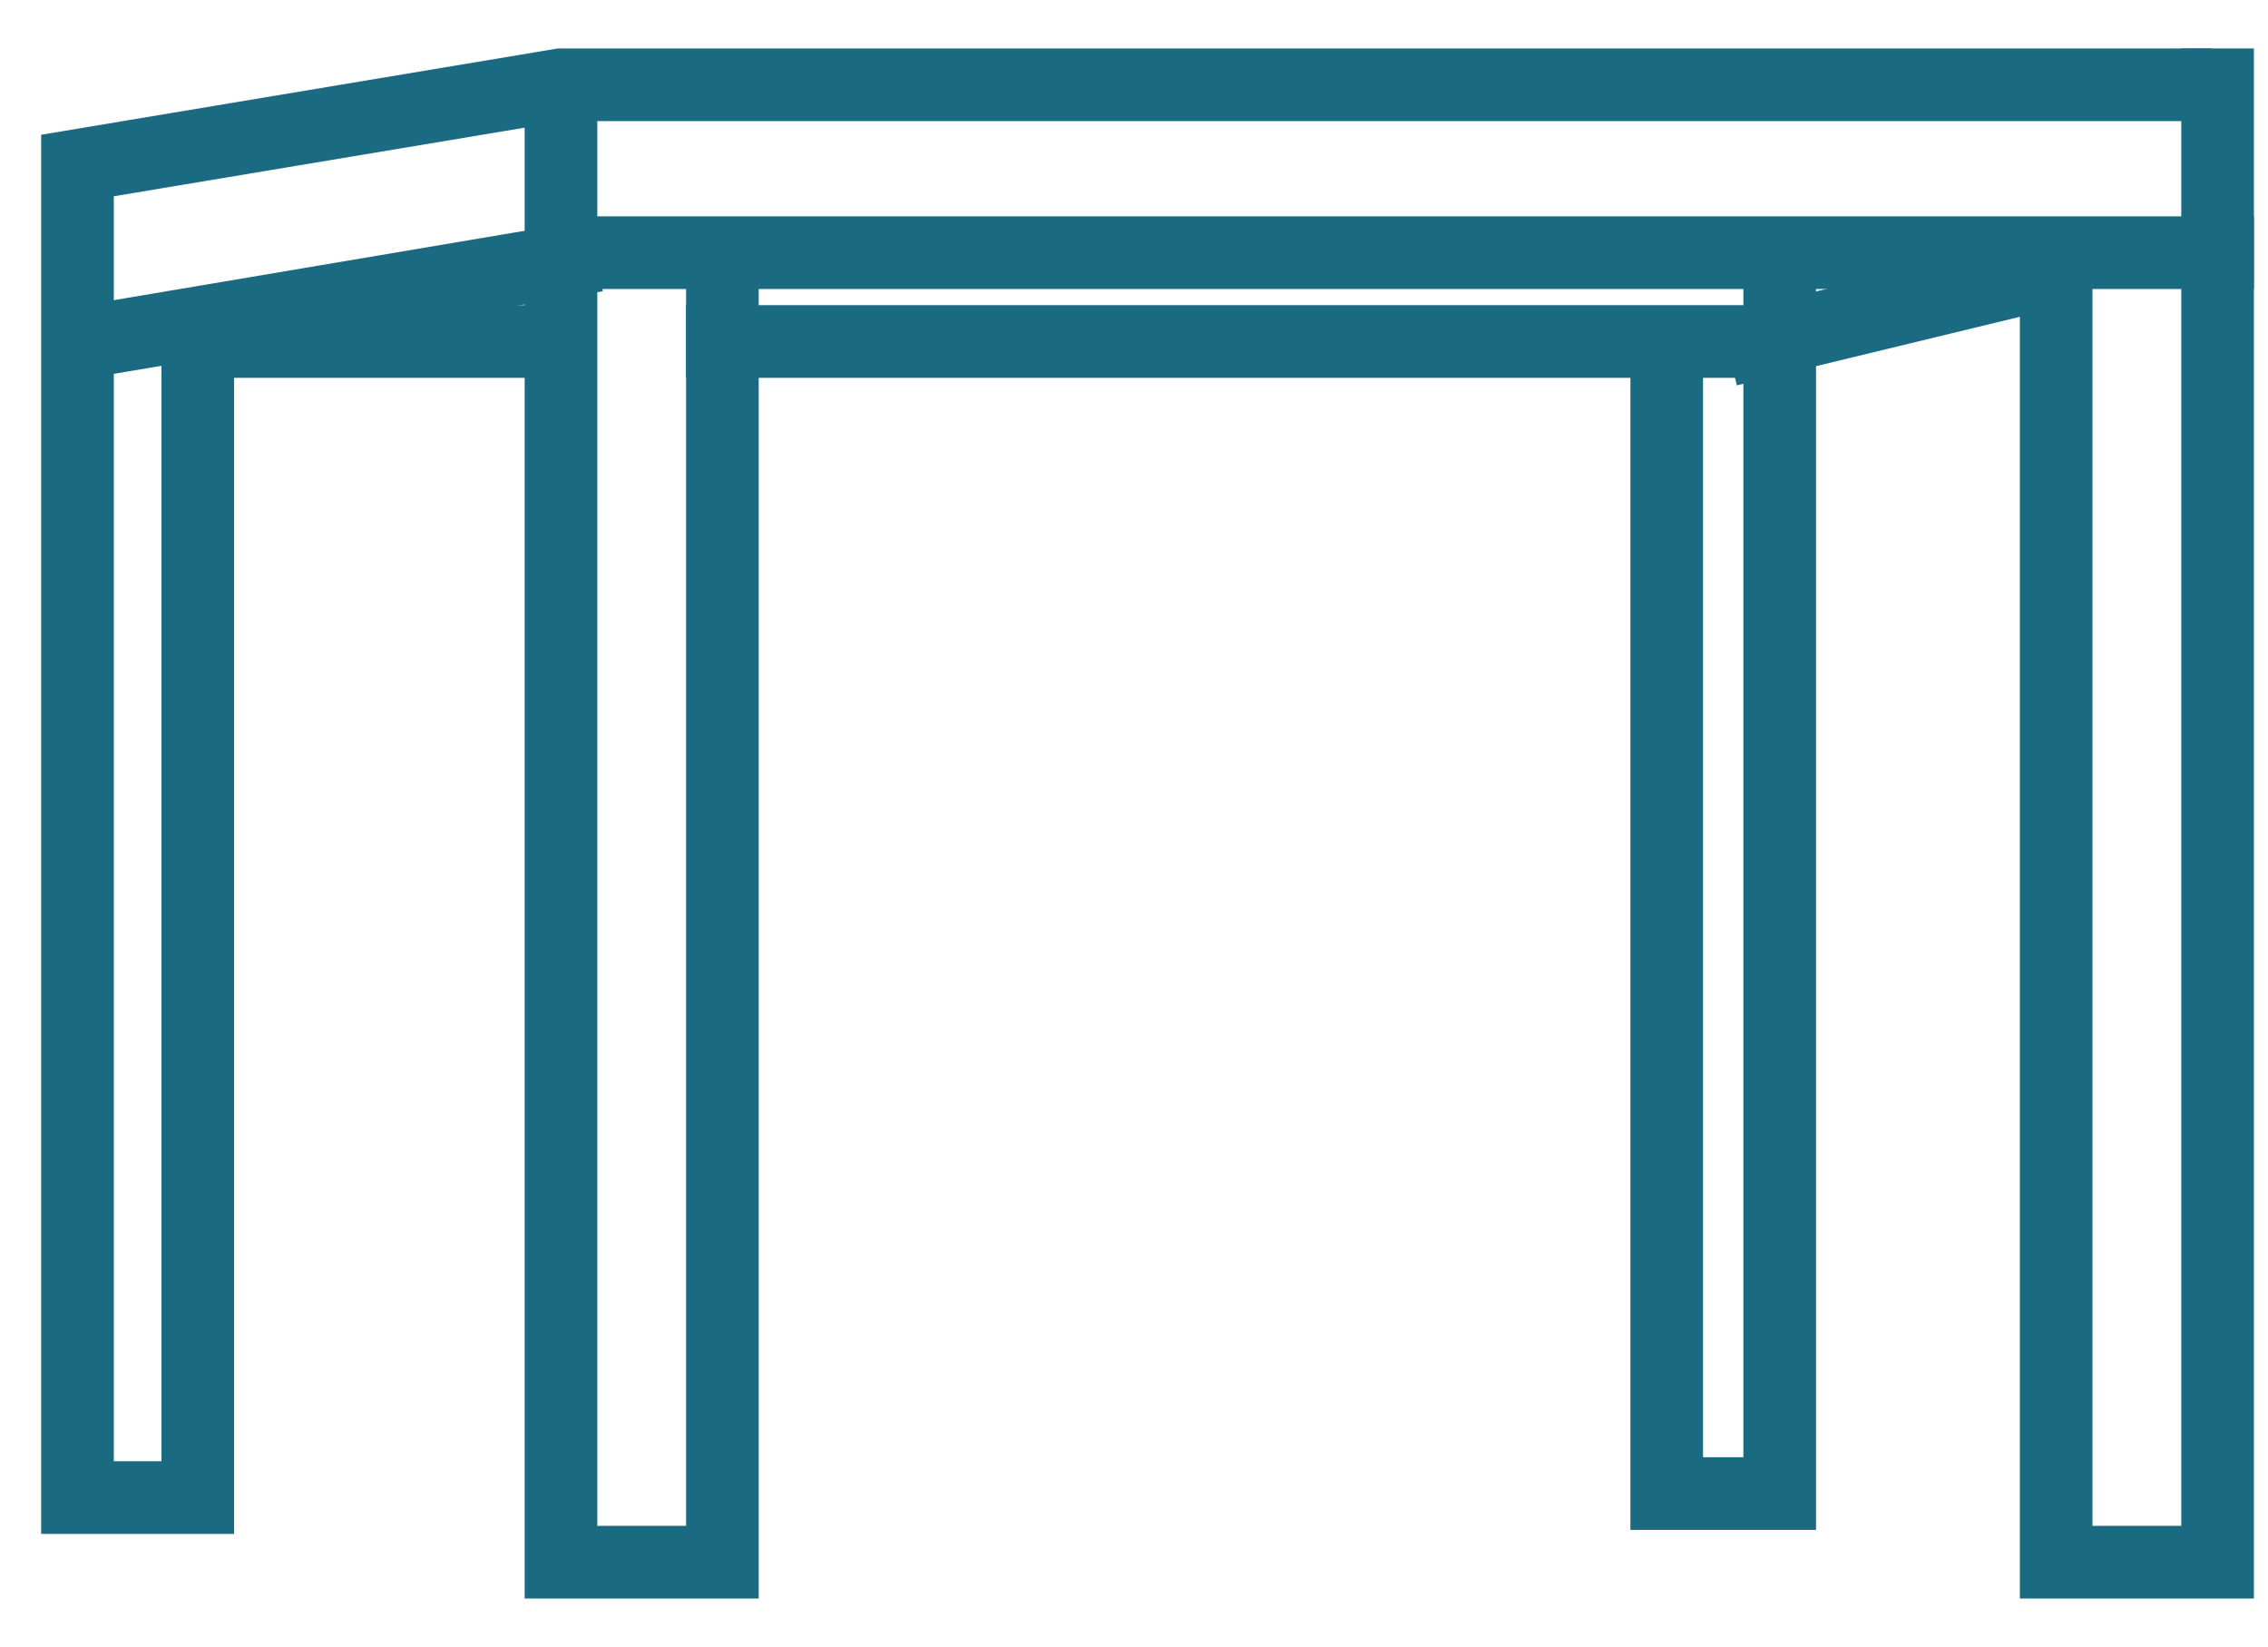 <?xml version="1.0" encoding="utf-8"?>
<!-- Generator: Adobe Illustrator 14.0.0, SVG Export Plug-In . SVG Version: 6.00 Build 43363)  -->
<!DOCTYPE svg PUBLIC "-//W3C//DTD SVG 1.1//EN" "http://www.w3.org/Graphics/SVG/1.1/DTD/svg11.dtd">
<svg version="1.1" id="Calque_1" xmlns="http://www.w3.org/2000/svg" xmlns:xlink="http://www.w3.org/1999/xlink" x="0px" y="0px"
	 width="46.833px" height="34px" viewBox="0 0 46.833 34" enable-background="new 0 0 46.833 34" xml:space="preserve">
<g id="cloture_alu">
	<polyline fill="none" stroke="#1A6B82" stroke-width="1.5" stroke-linecap="square" points="14.917,5.75 14.917,32.25 
		11.584,32.25 11.584,2.75 	"/>
	<path fill="none" stroke="#1A6B82" stroke-width="1.5" stroke-linecap="square" d="M44.92,1.75"/>
	<path fill="none" stroke="#1A6B82" stroke-width="1.5" stroke-linecap="square" d="M44.92,32.25"/>
	<line fill="none" stroke="#1A6B82" stroke-width="1.5" stroke-linecap="square" x1="14.917" y1="7.05" x2="36.417" y2="7.05"/>
	<path fill="none" stroke="#1A6B82" stroke-width="1.5" stroke-linecap="square" d="M41.875,1.75"/>
	<path fill="none" stroke="#1A6B82" stroke-width="1.5" stroke-linecap="square" d="M41.875,32.25"/>
	<polyline fill="none" stroke="#1A6B82" stroke-width="1.5" stroke-linecap="square" points="44.92,1.75 11.584,1.75 1.6,3.417 
		1.6,30.916 4.084,30.916 4.084,7.417 	"/>
	<line fill="none" stroke="#1A6B82" stroke-width="1.5" stroke-linecap="square" x1="4.084" y1="7.05" x2="11.085" y2="7.05"/>
	<polyline fill="none" stroke="#1A6B82" stroke-width="1.5" stroke-linecap="square" points="36.75,5.967 36.75,30.833 
		34.417,30.833 34.417,7.967 	"/>
	<line fill="none" stroke="#1A6B82" stroke-width="1.5" stroke-linecap="square" x1="41.049" y1="5.928" x2="36.417" y2="7.05"/>
	<polyline fill="none" stroke="#1A6B82" stroke-width="1.5" stroke-linecap="square" points="45.792,1.75 45.792,32.25 
		42.459,32.25 42.459,5.75 	"/>
	<line fill="none" stroke="#1A6B82" stroke-width="1.5" stroke-linecap="square" x1="11.584" y1="5.398" x2="2.292" y2="6.967"/>
	<line fill="none" stroke="#1A6B82" stroke-width="1.5" stroke-linecap="square" x1="45.792" y1="5.216" x2="12.456" y2="5.216"/>
</g>
</svg>
